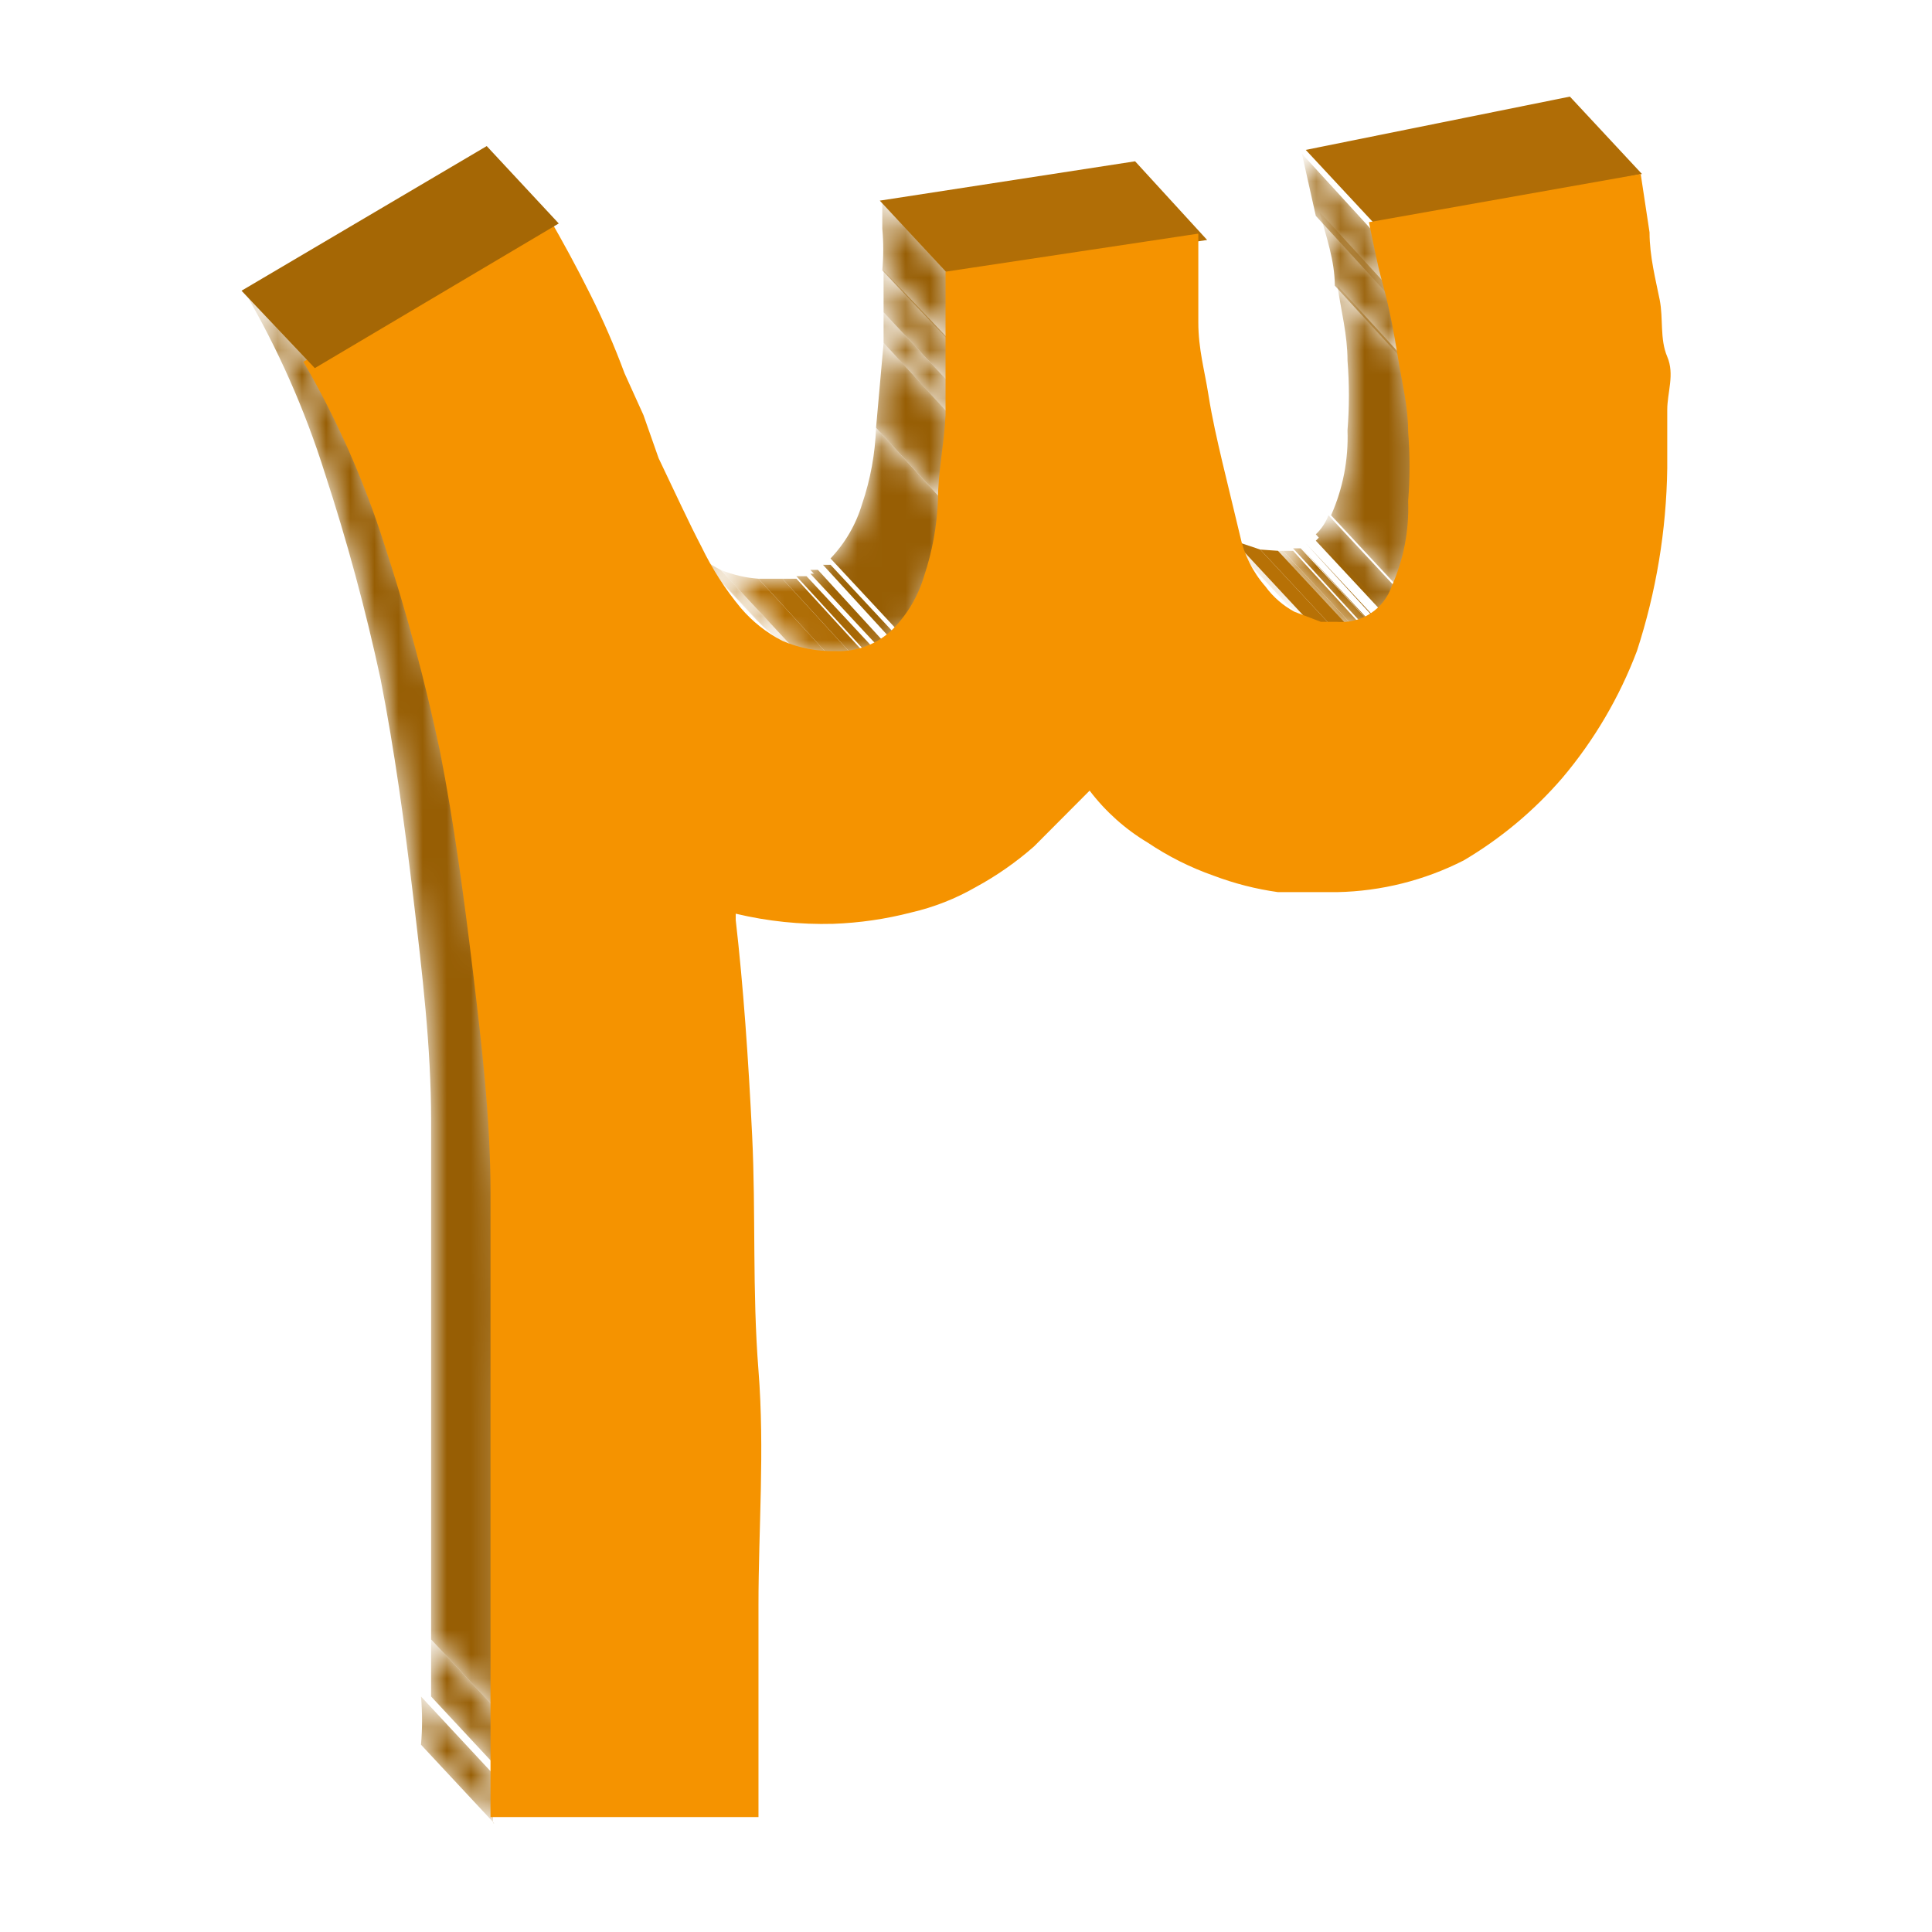 <svg width="80" height="80" viewBox="0 0 80 80" fill="none" xmlns="http://www.w3.org/2000/svg">
<mask id="mask0_416_25405" style="mask-type:luminance" maskUnits="userSpaceOnUse" x="17" y="70" width="4" height="6">
<path d="M20.469 75.503L17.433 72.246C17.491 71.582 17.491 70.914 17.433 70.249L20.416 73.454C20.835 74.19 20.521 74.873 20.469 75.503Z" fill="white"/>
</mask>
<g mask="url(#mask0_416_25405)">
<path d="M20.469 75.503L17.433 72.246C17.491 71.582 17.491 70.914 17.433 70.249L20.416 73.454C20.416 74.19 20.416 74.873 20.416 75.503" fill="#975E04"/>
</g>
<mask id="mask1_416_25405" style="mask-type:luminance" maskUnits="userSpaceOnUse" x="17" y="67" width="4" height="7">
<path d="M20.834 73.454L17.851 70.249V67.885L20.834 71.09C20.834 71.931 20.834 72.719 20.834 73.454Z" fill="white"/>
</mask>
<g mask="url(#mask1_416_25405)">
<path d="M20.834 73.454L17.851 70.249V67.885L20.834 71.09C20.834 71.931 20.834 72.719 20.834 73.454Z" fill="#975E04"/>
</g>
<mask id="mask2_416_25405" style="mask-type:luminance" maskUnits="userSpaceOnUse" x="52" y="21" width="7" height="6">
<path d="M55.846 26.013L52.863 22.808C53.343 22.823 53.815 22.689 54.217 22.426C54.62 22.163 54.932 21.784 55.113 21.337L58.096 24.542C57.936 25.003 57.628 25.397 57.221 25.663C56.814 25.929 56.33 26.052 55.846 26.013Z" fill="white"/>
</mask>
<g mask="url(#mask2_416_25405)">
<path d="M55.846 26.013L52.862 22.809H53.124L56.107 26.013H55.846Z" fill="#AF6D06"/>
<path d="M56.107 26.013L53.124 22.809H53.543L56.526 26.066H56.107" fill="#AB6A05"/>
<path d="M56.526 25.961L53.542 22.704H53.856L56.84 25.908H56.526" fill="#A76805"/>
<path d="M56.841 25.856L53.857 22.651L56.841 25.908" fill="#A36605"/>
<path d="M57.05 25.751L54.066 22.493L57.05 25.698H56.788" fill="#9F6305"/>
<path d="M57.469 25.593L54.485 22.388L54.747 22.125L57.73 25.383" fill="#9B6104"/>
<path d="M57.469 25.383L54.485 22.125C54.717 21.906 54.896 21.637 55.009 21.337L57.992 24.542C57.88 24.857 57.702 25.144 57.469 25.383Z" fill="#975E04"/>
</g>
<path d="M55.167 25.961L52.184 22.756L52.917 22.808L55.9 26.013L55.167 25.961Z" fill="#B57006"/>
<path d="M54.068 25.593L51.085 22.388L52.184 22.756L55.167 25.96L54.068 25.593Z" fill="#B77106"/>
<mask id="mask3_416_25405" style="mask-type:luminance" maskUnits="userSpaceOnUse" x="42" y="29" width="4" height="5">
<path d="M45.904 33.211L42.921 30.006L42.398 29.375L45.381 32.633C45.527 32.85 45.703 33.044 45.904 33.211Z" fill="white"/>
</mask>
<g mask="url(#mask3_416_25405)">
<path d="M45.904 33.211L42.921 30.006L42.398 29.375L45.381 32.633C45.527 32.85 45.703 33.044 45.904 33.211Z" fill="#975E04"/>
</g>
<mask id="mask4_416_25405" style="mask-type:luminance" maskUnits="userSpaceOnUse" x="50" y="21" width="5" height="5">
<path d="M53.075 24.805L50.091 21.6C50.397 21.894 50.73 22.158 51.086 22.388L54.069 25.593C53.701 25.38 53.366 25.115 53.075 24.805Z" fill="white"/>
</mask>
<g mask="url(#mask4_416_25405)">
<path d="M53.284 25.015L50.301 21.81C50.536 22.036 50.8 22.23 51.086 22.388L54.069 25.593C53.784 25.435 53.52 25.241 53.284 25.015Z" fill="#B36F06"/>
</g>
<mask id="mask5_416_25405" style="mask-type:luminance" maskUnits="userSpaceOnUse" x="55" y="11" width="4" height="14">
<path d="M58.099 24.542L55.116 21.337C55.608 20.231 55.84 19.027 55.797 17.817C55.873 16.855 55.873 15.889 55.797 14.927C55.797 13.877 55.535 12.878 55.378 11.828L58.361 15.085C58.361 16.083 58.675 17.081 58.78 18.132C58.856 19.094 58.856 20.06 58.78 21.022C58.824 22.232 58.591 23.436 58.099 24.542Z" fill="white"/>
</mask>
<g mask="url(#mask5_416_25405)">
<path d="M58.1 24.542L55.117 21.337C55.608 20.231 55.841 19.027 55.797 17.817C55.874 16.855 55.874 15.889 55.797 14.927C55.797 13.877 55.535 12.878 55.379 11.828L58.362 15.085C58.362 16.083 58.676 17.081 58.78 18.132C58.856 19.094 58.856 20.06 58.78 21.022C58.824 22.232 58.591 23.436 58.1 24.542Z" fill="#975E04"/>
</g>
<mask id="mask6_416_25405" style="mask-type:luminance" maskUnits="userSpaceOnUse" x="54" y="8" width="5" height="8">
<path d="M58.254 15.085L55.271 11.828C55.271 10.777 54.905 9.779 54.643 8.781L57.626 12.038C57.888 12.983 58.045 13.982 58.254 15.085Z" fill="white"/>
</mask>
<g mask="url(#mask6_416_25405)">
<path d="M58.254 15.085L55.271 11.828C55.271 10.777 54.905 9.779 54.643 8.781L57.626 12.038C57.888 12.983 58.045 13.982 58.254 15.085Z" fill="#975E04"/>
</g>
<mask id="mask7_416_25405" style="mask-type:luminance" maskUnits="userSpaceOnUse" x="53" y="6" width="5" height="7">
<path d="M57.468 12.196L54.485 8.939L53.91 6.364L56.893 9.622C57.469 10.2 57.468 11.04 57.468 12.196Z" fill="white"/>
</mask>
<g mask="url(#mask7_416_25405)">
<path d="M57.468 12.196L54.485 8.939L53.909 6.364L56.892 9.622C56.892 10.357 57.259 11.198 57.468 12.196Z" fill="#975E04"/>
</g>
<path d="M57.051 9.411L54.068 6.207L65.006 4L67.99 7.205L57.051 9.411Z" fill="#B06D06"/>
<mask id="mask8_416_25405" style="mask-type:luminance" maskUnits="userSpaceOnUse" x="29" y="17" width="11" height="11">
<path d="M32.821 26.801L29.837 23.596C30.536 23.877 31.283 24.02 32.036 24.017C32.906 24.032 33.748 23.713 34.391 23.124C34.999 22.485 35.448 21.711 35.699 20.865C36.045 19.848 36.239 18.786 36.275 17.712L39.258 20.97C39.217 22.043 39.023 23.104 38.682 24.122C38.435 24.955 37.985 25.713 37.374 26.328C37.062 26.63 36.693 26.864 36.288 27.018C35.883 27.172 35.451 27.241 35.019 27.222C34.264 27.242 33.515 27.099 32.821 26.801Z" fill="white"/>
</mask>
<g mask="url(#mask8_416_25405)">
<path d="M32.821 26.801L29.837 23.596C30.339 23.8 30.868 23.924 31.407 23.964L34.391 27.221C33.849 27.164 33.319 27.023 32.821 26.801Z" fill="#B36F06"/>
<path d="M34.391 27.222L31.407 23.964H32.402L35.385 27.222H34.391Z" fill="#AF6D06"/>
<path d="M35.386 27.222L32.402 23.964H32.978L35.961 27.222H35.386Z" fill="#AB6A05"/>
<path d="M35.961 27.117L32.977 23.859H33.396L36.379 27.064H35.961" fill="#A76805"/>
<path d="M36.536 26.959L33.553 23.754H33.92L36.903 26.959H36.536Z" fill="#A36605"/>
<path d="M36.536 26.801L33.553 23.596H33.867L36.85 26.854H36.536" fill="#9F6305"/>
<path d="M37.06 26.644L34.077 23.387H34.391L37.374 26.591L37.06 26.907" fill="#9B6104"/>
<path d="M37.373 26.328L34.39 23.124C34.999 22.485 35.447 21.711 35.699 20.865C36.044 19.848 36.239 18.786 36.274 17.712L39.257 20.97C39.217 22.043 39.023 23.104 38.682 24.122C38.434 24.955 37.985 25.713 37.373 26.328Z" fill="#975E04"/>
</g>
<mask id="mask9_416_25405" style="mask-type:luminance" maskUnits="userSpaceOnUse" x="28" y="22" width="5" height="5">
<path d="M31.302 25.645L28.318 22.44C28.75 22.916 29.264 23.307 29.836 23.596L32.819 26.801C32.247 26.512 31.733 26.12 31.302 25.645Z" fill="white"/>
</mask>
<g mask="url(#mask9_416_25405)">
<path d="M31.302 25.645L28.318 22.44L28.632 22.756L31.616 25.96L31.302 25.645Z" fill="#AF6D06"/>
<path d="M31.616 25.961L28.632 22.756C28.995 23.088 29.4 23.371 29.836 23.596L32.819 26.801C32.383 26.576 31.978 26.293 31.616 25.961Z" fill="#B36F06"/>
</g>
<mask id="mask10_416_25405" style="mask-type:luminance" maskUnits="userSpaceOnUse" x="36" y="14" width="4" height="7">
<path d="M39.258 20.969L36.275 17.712L36.589 14.192L39.572 17.449C39.52 18.605 39.363 19.813 39.258 20.969Z" fill="white"/>
</mask>
<g mask="url(#mask10_416_25405)">
<path d="M39.258 20.969L36.275 17.712L36.589 14.192L39.572 17.449C39.572 18.605 39.572 19.813 39.258 20.969Z" fill="#975E04"/>
</g>
<mask id="mask11_416_25405" style="mask-type:luminance" maskUnits="userSpaceOnUse" x="36" y="12" width="4" height="6">
<path d="M39.57 17.449L36.587 14.192V12.931L39.622 16.188L39.57 17.449Z" fill="white"/>
</mask>
<g mask="url(#mask11_416_25405)">
<path d="M39.57 17.449L36.587 14.192V12.931L39.622 16.188V17.449" fill="#975E04"/>
</g>
<mask id="mask12_416_25405" style="mask-type:luminance" maskUnits="userSpaceOnUse" x="36" y="11" width="4" height="6">
<path d="M39.622 16.189L36.587 12.931C36.587 12.406 36.587 11.776 36.587 11.198L39.622 14.402C39.57 15.033 39.57 15.611 39.622 16.189Z" fill="white"/>
</mask>
<g mask="url(#mask12_416_25405)">
<path d="M39.622 16.189L36.587 12.931C36.587 12.406 36.587 11.776 36.587 11.198L39.622 14.402C39.622 15.033 39.622 15.611 39.622 16.189Z" fill="#975E04"/>
</g>
<mask id="mask13_416_25405" style="mask-type:luminance" maskUnits="userSpaceOnUse" x="36" y="8" width="4" height="7">
<path d="M39.57 14.402L36.535 11.197C36.588 10.62 36.588 10.04 36.535 9.463C36.535 8.938 36.535 8.518 36.535 8.308L39.518 11.512C39.518 11.512 39.518 12.143 39.518 12.721C39.518 13.299 39.57 13.824 39.57 14.402Z" fill="white"/>
</mask>
<g mask="url(#mask13_416_25405)">
<path d="M39.57 14.402L36.534 11.197C36.587 10.62 36.587 10.04 36.534 9.463C36.534 8.938 36.534 8.518 36.534 8.308L39.517 11.512C39.517 11.512 39.517 12.143 39.517 12.721C39.517 13.299 39.517 13.824 39.517 14.402" fill="#975E04"/>
</g>
<path d="M39.413 11.513L36.43 8.308L47.002 6.679L49.985 9.937L39.413 11.513Z" fill="#B16E06"/>
<mask id="mask14_416_25405" style="mask-type:luminance" maskUnits="userSpaceOnUse" x="10" y="12" width="11" height="60">
<path d="M20.834 71.09L17.851 67.885V63.525C17.851 60.95 17.851 58.271 17.851 55.329C17.851 52.387 17.851 49.444 17.851 46.397C17.851 43.35 17.485 40.303 17.119 37.203C16.752 34.104 16.334 31.056 15.758 28.114C15.139 25.239 14.37 22.398 13.455 19.604C12.626 16.963 11.502 14.425 10.105 12.038L13.089 15.243C14.476 17.635 15.6 20.172 16.438 22.808C17.36 25.619 18.129 28.477 18.741 31.372C19.317 34.314 19.788 37.361 20.102 40.461C20.416 43.56 20.677 46.555 20.834 49.655C20.991 52.754 20.834 55.644 20.834 58.534C20.834 61.423 20.834 64.155 20.834 66.729V71.09Z" fill="white"/>
</mask>
<g mask="url(#mask14_416_25405)">
<path d="M20.834 71.09L17.851 67.885V63.525C17.851 60.95 17.851 58.271 17.851 55.329C17.851 52.387 17.851 49.444 17.851 46.397C17.851 43.35 17.485 40.303 17.119 37.203C16.752 34.104 16.334 31.056 15.758 28.114C15.139 25.239 14.37 22.398 13.455 19.604C12.626 16.963 11.502 14.425 10.105 12.038L13.089 15.243C14.476 17.635 15.6 20.172 16.438 22.808C17.36 25.619 18.129 28.477 18.741 31.372C19.317 34.314 19.788 37.361 20.102 40.461C20.416 43.56 20.677 46.555 20.834 49.655C20.991 52.754 20.834 55.644 20.834 58.534C20.834 61.423 20.834 64.155 20.834 66.729V71.09Z" fill="#975E04"/>
</g>
<path d="M67.938 7.205L68.304 9.621C68.304 10.62 68.566 11.618 68.723 12.406C68.88 13.194 68.723 14.035 69.037 14.77C69.351 15.506 69.037 16.241 69.037 16.977C69.037 17.712 69.037 18.5 69.037 19.393C69.001 21.964 68.577 24.515 67.781 26.959C67.056 28.873 66.012 30.65 64.693 32.212C63.526 33.566 62.147 34.719 60.611 35.627C58.986 36.454 57.198 36.903 55.377 36.941H52.917C52.005 36.813 51.11 36.584 50.248 36.258C49.287 35.92 48.372 35.461 47.526 34.892C46.594 34.335 45.777 33.604 45.119 32.738L42.816 35.05C42.079 35.698 41.271 36.262 40.409 36.731C39.575 37.211 38.676 37.565 37.739 37.782C36.678 38.057 35.59 38.215 34.495 38.254C33.139 38.29 31.784 38.148 30.465 37.834V38.097C30.779 40.829 30.988 43.823 31.145 47.028C31.302 50.233 31.145 53.438 31.407 56.747C31.668 60.057 31.407 63.262 31.407 66.467C31.407 69.672 31.407 72.509 31.407 75.24H20.311C20.311 74.61 20.311 73.927 20.311 73.192C20.311 72.456 20.311 71.668 20.311 70.827V66.467C20.311 63.892 20.311 61.213 20.311 58.271C20.311 55.329 20.311 52.439 20.311 49.392C20.311 46.345 19.945 43.245 19.579 40.198C19.212 37.151 18.794 34.051 18.218 31.109C17.606 28.215 16.837 25.356 15.915 22.546C15.076 19.909 13.953 17.372 12.565 14.98L22.719 8.991C23.294 9.989 23.87 11.04 24.446 12.196C24.976 13.255 25.448 14.342 25.859 15.453L26.644 17.187L27.272 18.973C27.953 20.392 28.528 21.653 29.052 22.651C29.488 23.555 30.033 24.402 30.674 25.173C31.154 25.738 31.741 26.202 32.401 26.538C33.095 26.836 33.845 26.979 34.599 26.959C35.032 26.978 35.463 26.909 35.868 26.755C36.273 26.602 36.642 26.367 36.954 26.066C37.566 25.45 38.015 24.692 38.263 23.859C38.604 22.841 38.797 21.78 38.839 20.707C38.839 19.551 39.1 18.343 39.153 17.187V15.926C39.153 15.348 39.153 14.77 39.153 14.14C39.153 13.509 39.153 12.931 39.153 12.459C39.153 11.986 39.153 11.46 39.153 11.25L49.62 9.674C49.62 11.04 49.62 12.248 49.62 13.352C49.62 14.455 49.882 15.348 50.038 16.346C50.196 17.345 50.405 18.238 50.614 19.131L51.347 22.178C51.51 22.957 51.87 23.681 52.394 24.279C52.712 24.715 53.123 25.074 53.598 25.33L54.697 25.75H55.377C55.861 25.789 56.345 25.666 56.752 25.4C57.159 25.134 57.467 24.74 57.627 24.279C58.119 23.174 58.352 21.97 58.308 20.759C58.384 19.798 58.384 18.832 58.308 17.87C58.308 16.819 58.046 15.821 57.889 14.823C57.732 13.825 57.523 12.721 57.261 11.775C56.999 10.83 56.842 9.937 56.685 9.201L67.938 7.205Z" fill="#F59300"/>
<path d="M13.036 15.243L10.001 12.038L20.154 6.049L23.137 9.254L13.036 15.243Z" fill="#A56705"/>
</svg>
